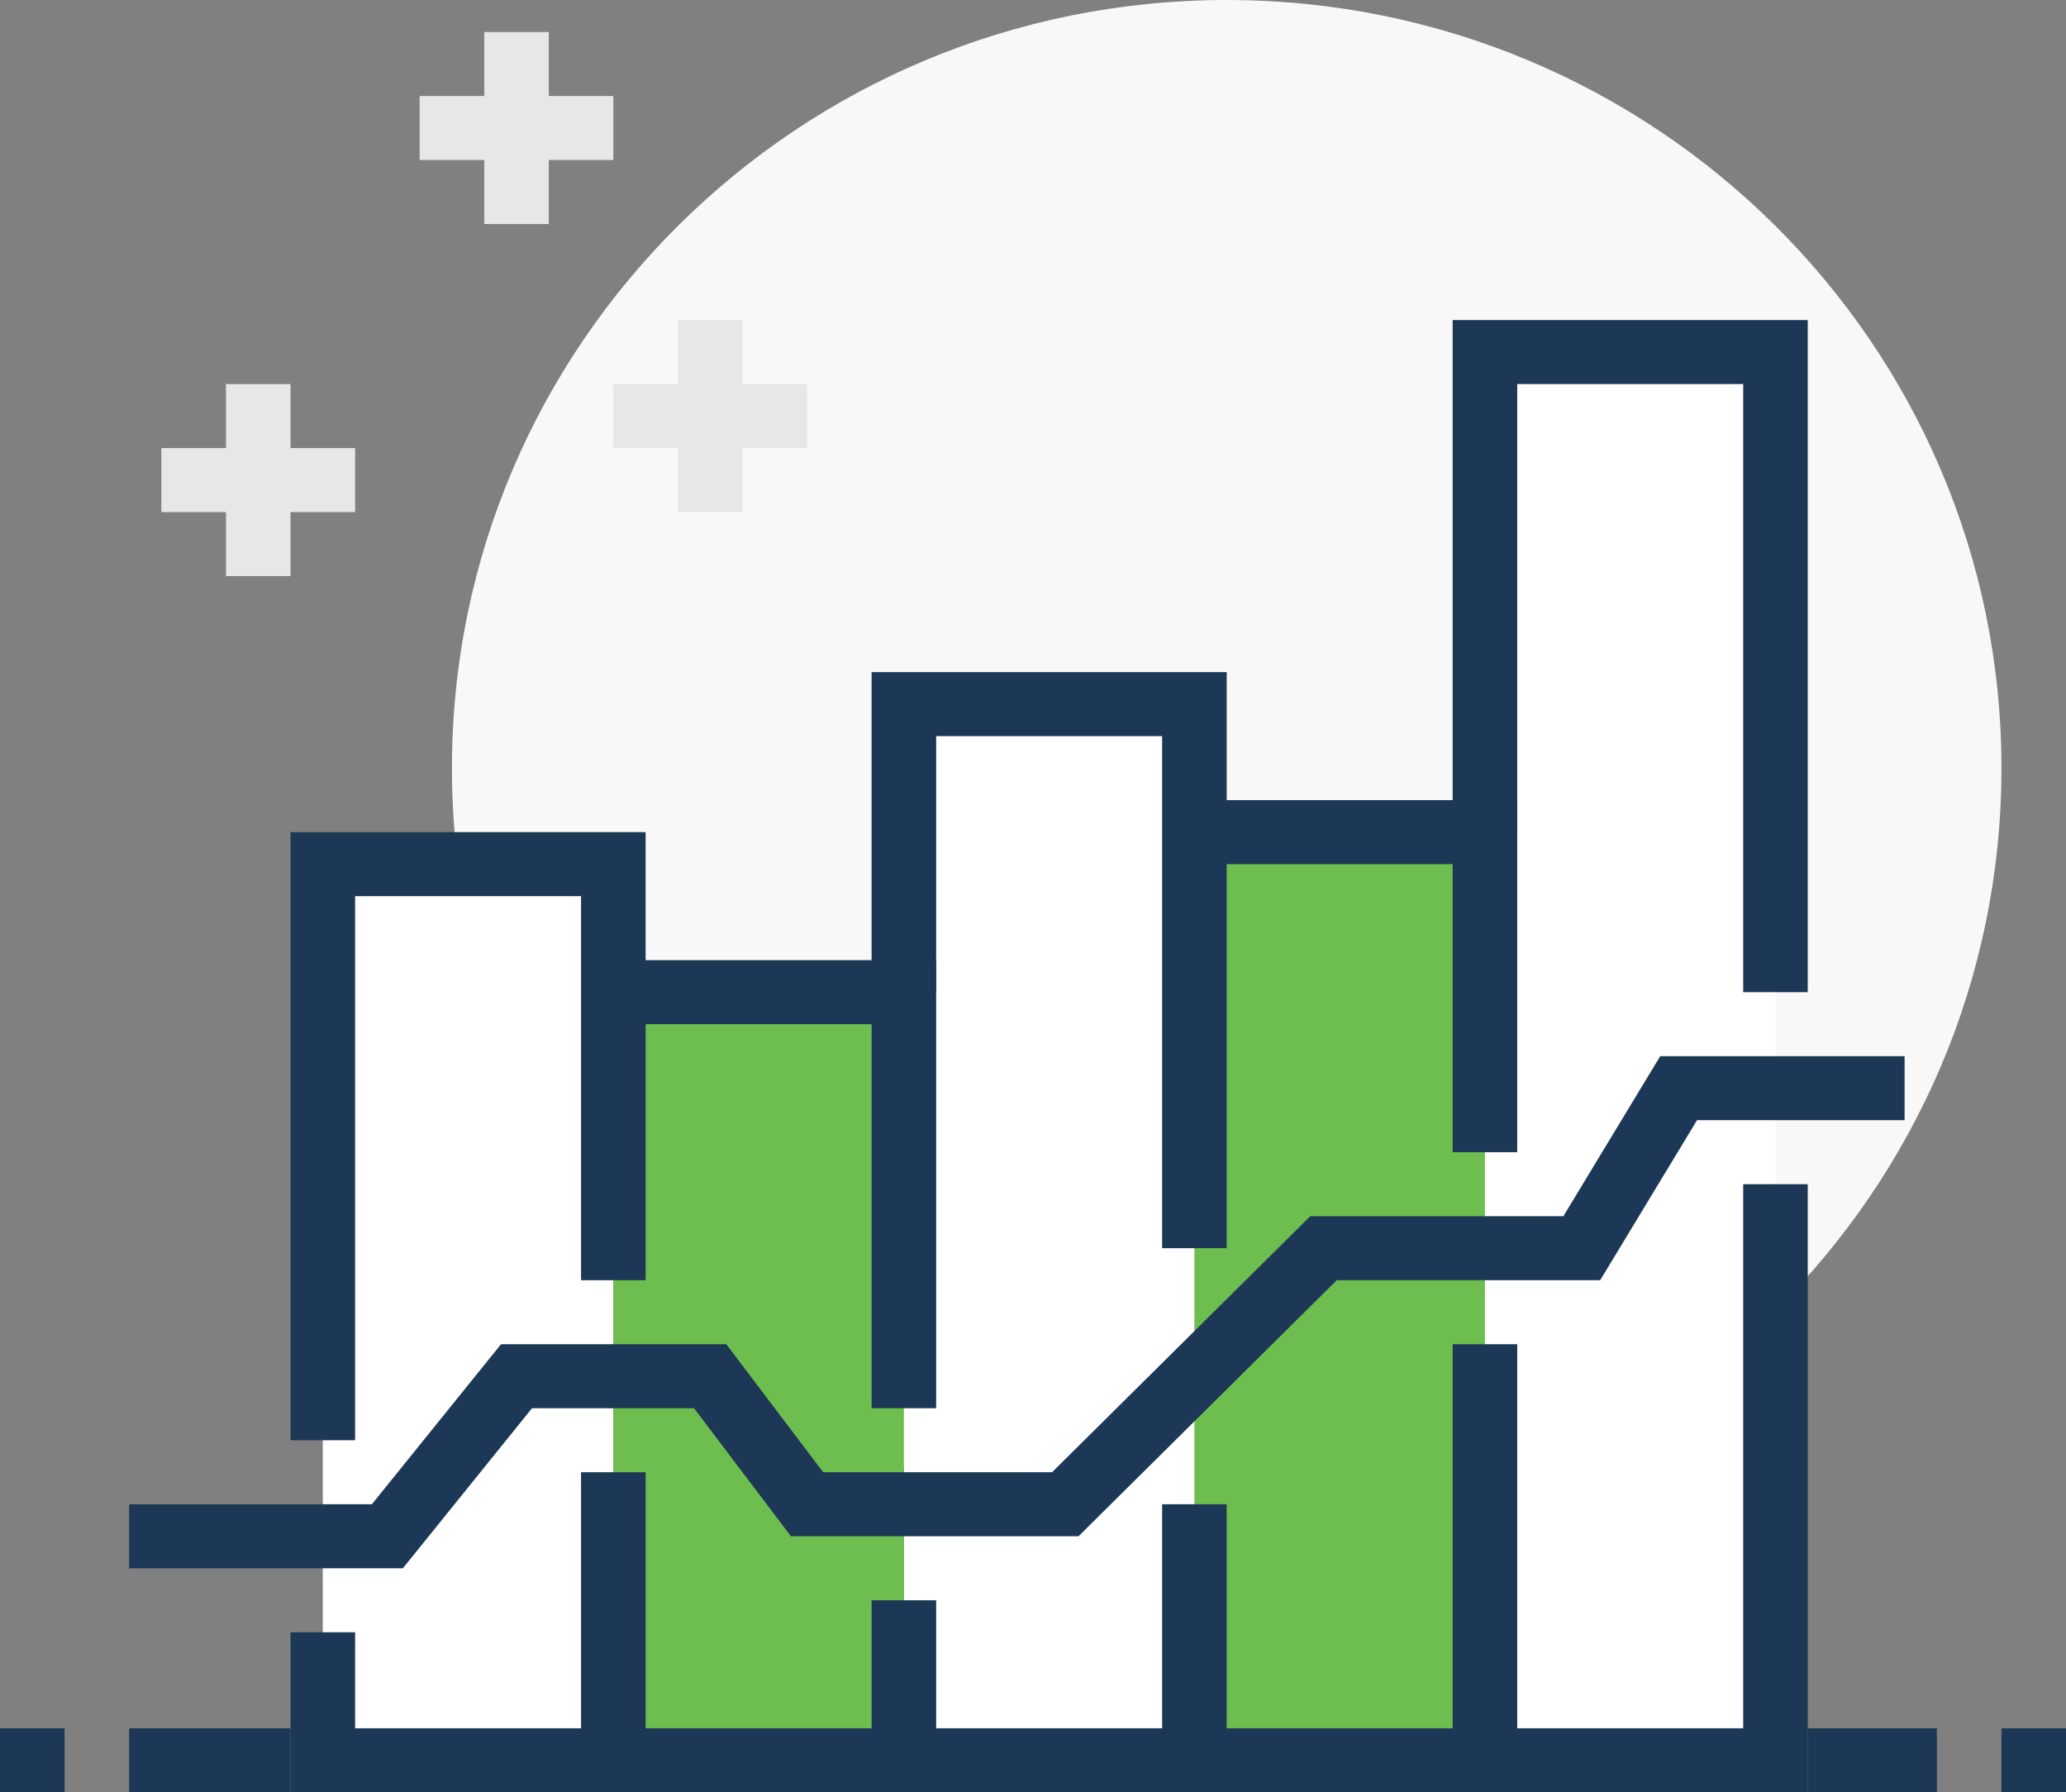 <svg width="98" height="85" viewBox="0 0 98 85" fill="none" xmlns="http://www.w3.org/2000/svg">
<rect x="0" y="0" width="98" height="85" fill="#808080" stroke="none"/>
<g id="icons" clip-path="url(#clip0_2596_18975)">
<path id="Vector" d="M58.188 72.857C78.484 72.857 94.938 56.547 94.938 36.429C94.938 16.31 78.484 0 58.188 0C37.891 0 21.438 16.31 21.438 36.429C21.438 56.547 37.891 72.857 58.188 72.857Z" fill="#F8F8F8"/>
<path id="Vector_2" d="M29.094 40.982H15.312V83.482H29.094V40.982Z" fill="white"/>
<path id="Vector_3" d="M56.656 33.393H42.875V83.482H56.656V33.393Z" fill="white"/>
<path id="Vector_4" d="M84.219 16.696H70.438V83.482H84.219V16.696Z" fill="white"/>
<path id="Vector_5" d="M42.875 47.054H29.094V83.482H42.875V47.054Z" fill="#6EBE4F"/>
<path id="Vector_6" d="M70.438 39.464H56.656V83.482H70.438V39.464Z" fill="#6EBE4F"/>
<path id="Vector_7" d="M19.11 74.375H6.125V71.339H17.64L23.765 63.75H34.453L39.047 69.821H49.903L62.153 57.678H74.158L78.752 50.089H90.344V53.125H80.498L75.904 60.714H63.409L51.159 72.857H37.516L32.922 66.786H25.235L19.11 74.375Z" fill="#1D3756"/>
<path id="Vector_8" d="M35.219 15.179H32.156V24.286H35.219V15.179Z" fill="#E6E7E8"/>
<path id="Vector_9" d="M38.281 18.214H29.094V21.25H38.281V18.214Z" fill="#E6E7E8"/>
<path id="Vector_10" d="M13.781 18.214H10.719V27.321H13.781V18.214Z" fill="#E6E7E8"/>
<path id="Vector_11" d="M16.844 21.25H7.656V24.286H16.844V21.25Z" fill="#E6E7E8"/>
<path id="Vector_12" d="M26.031 1.518H22.969V10.625H26.031V1.518Z" fill="#E6E7E8"/>
<path id="Vector_13" d="M29.094 4.554H19.906V7.589H29.094V4.554Z" fill="#E6E7E8"/>
<path id="Vector_14" d="M13.781 81.964H6.125V85H13.781V81.964Z" fill="#1D3756"/>
<path id="Vector_15" d="M3.062 81.964H0V85H3.062V81.964Z" fill="#1D3756"/>
<path id="Vector_16" d="M98 81.964H94.938V85H98V81.964Z" fill="#1D3756"/>
<path id="Vector_17" d="M91.875 81.964H85.75V85H91.875V81.964Z" fill="#1D3756"/>
<path id="Vector_18" d="M58.188 59.196H55.125V34.911H44.406V47.054H41.344V31.875H58.188V59.196Z" fill="#1D3756"/>
<path id="Vector_19" d="M58.188 85H42.875V81.964H55.125V71.339H58.188V85Z" fill="#1D3756"/>
<path id="Vector_20" d="M71.969 85H56.656V81.964H68.906V63.75H71.969V85Z" fill="#1D3756"/>
<path id="Vector_21" d="M71.969 54.643H68.906V40.982H56.656V37.946H71.969V54.643Z" fill="#1D3756"/>
<path id="Vector_22" d="M44.406 85H29.094V81.964H41.344V75.893H44.406V85Z" fill="#1D3756"/>
<path id="Vector_23" d="M44.406 66.786H41.344V48.572H29.094V45.536H44.406V66.786Z" fill="#1D3756"/>
<path id="Vector_24" d="M30.625 85H13.781V77.411H16.844V81.964H27.562V69.821H30.625V85Z" fill="#1D3756"/>
<path id="Vector_25" d="M16.844 68.303H13.781V39.464H30.625V60.714H27.562V42.5H16.844V68.303Z" fill="#1D3756"/>
<path id="Vector_26" d="M85.75 85H70.438V81.964H82.688V56.161H85.75V85Z" fill="#1D3756"/>
<path id="Vector_27" d="M85.75 47.054H82.688V18.214H71.969V39.464H68.906V15.179H85.75V47.054Z" fill="#1D3756"/>
</g>
<defs>
<clipPath id="clip0_2596_18975">
<rect width="98" height="85" fill="white"/>
</clipPath>
</defs>
</svg>
